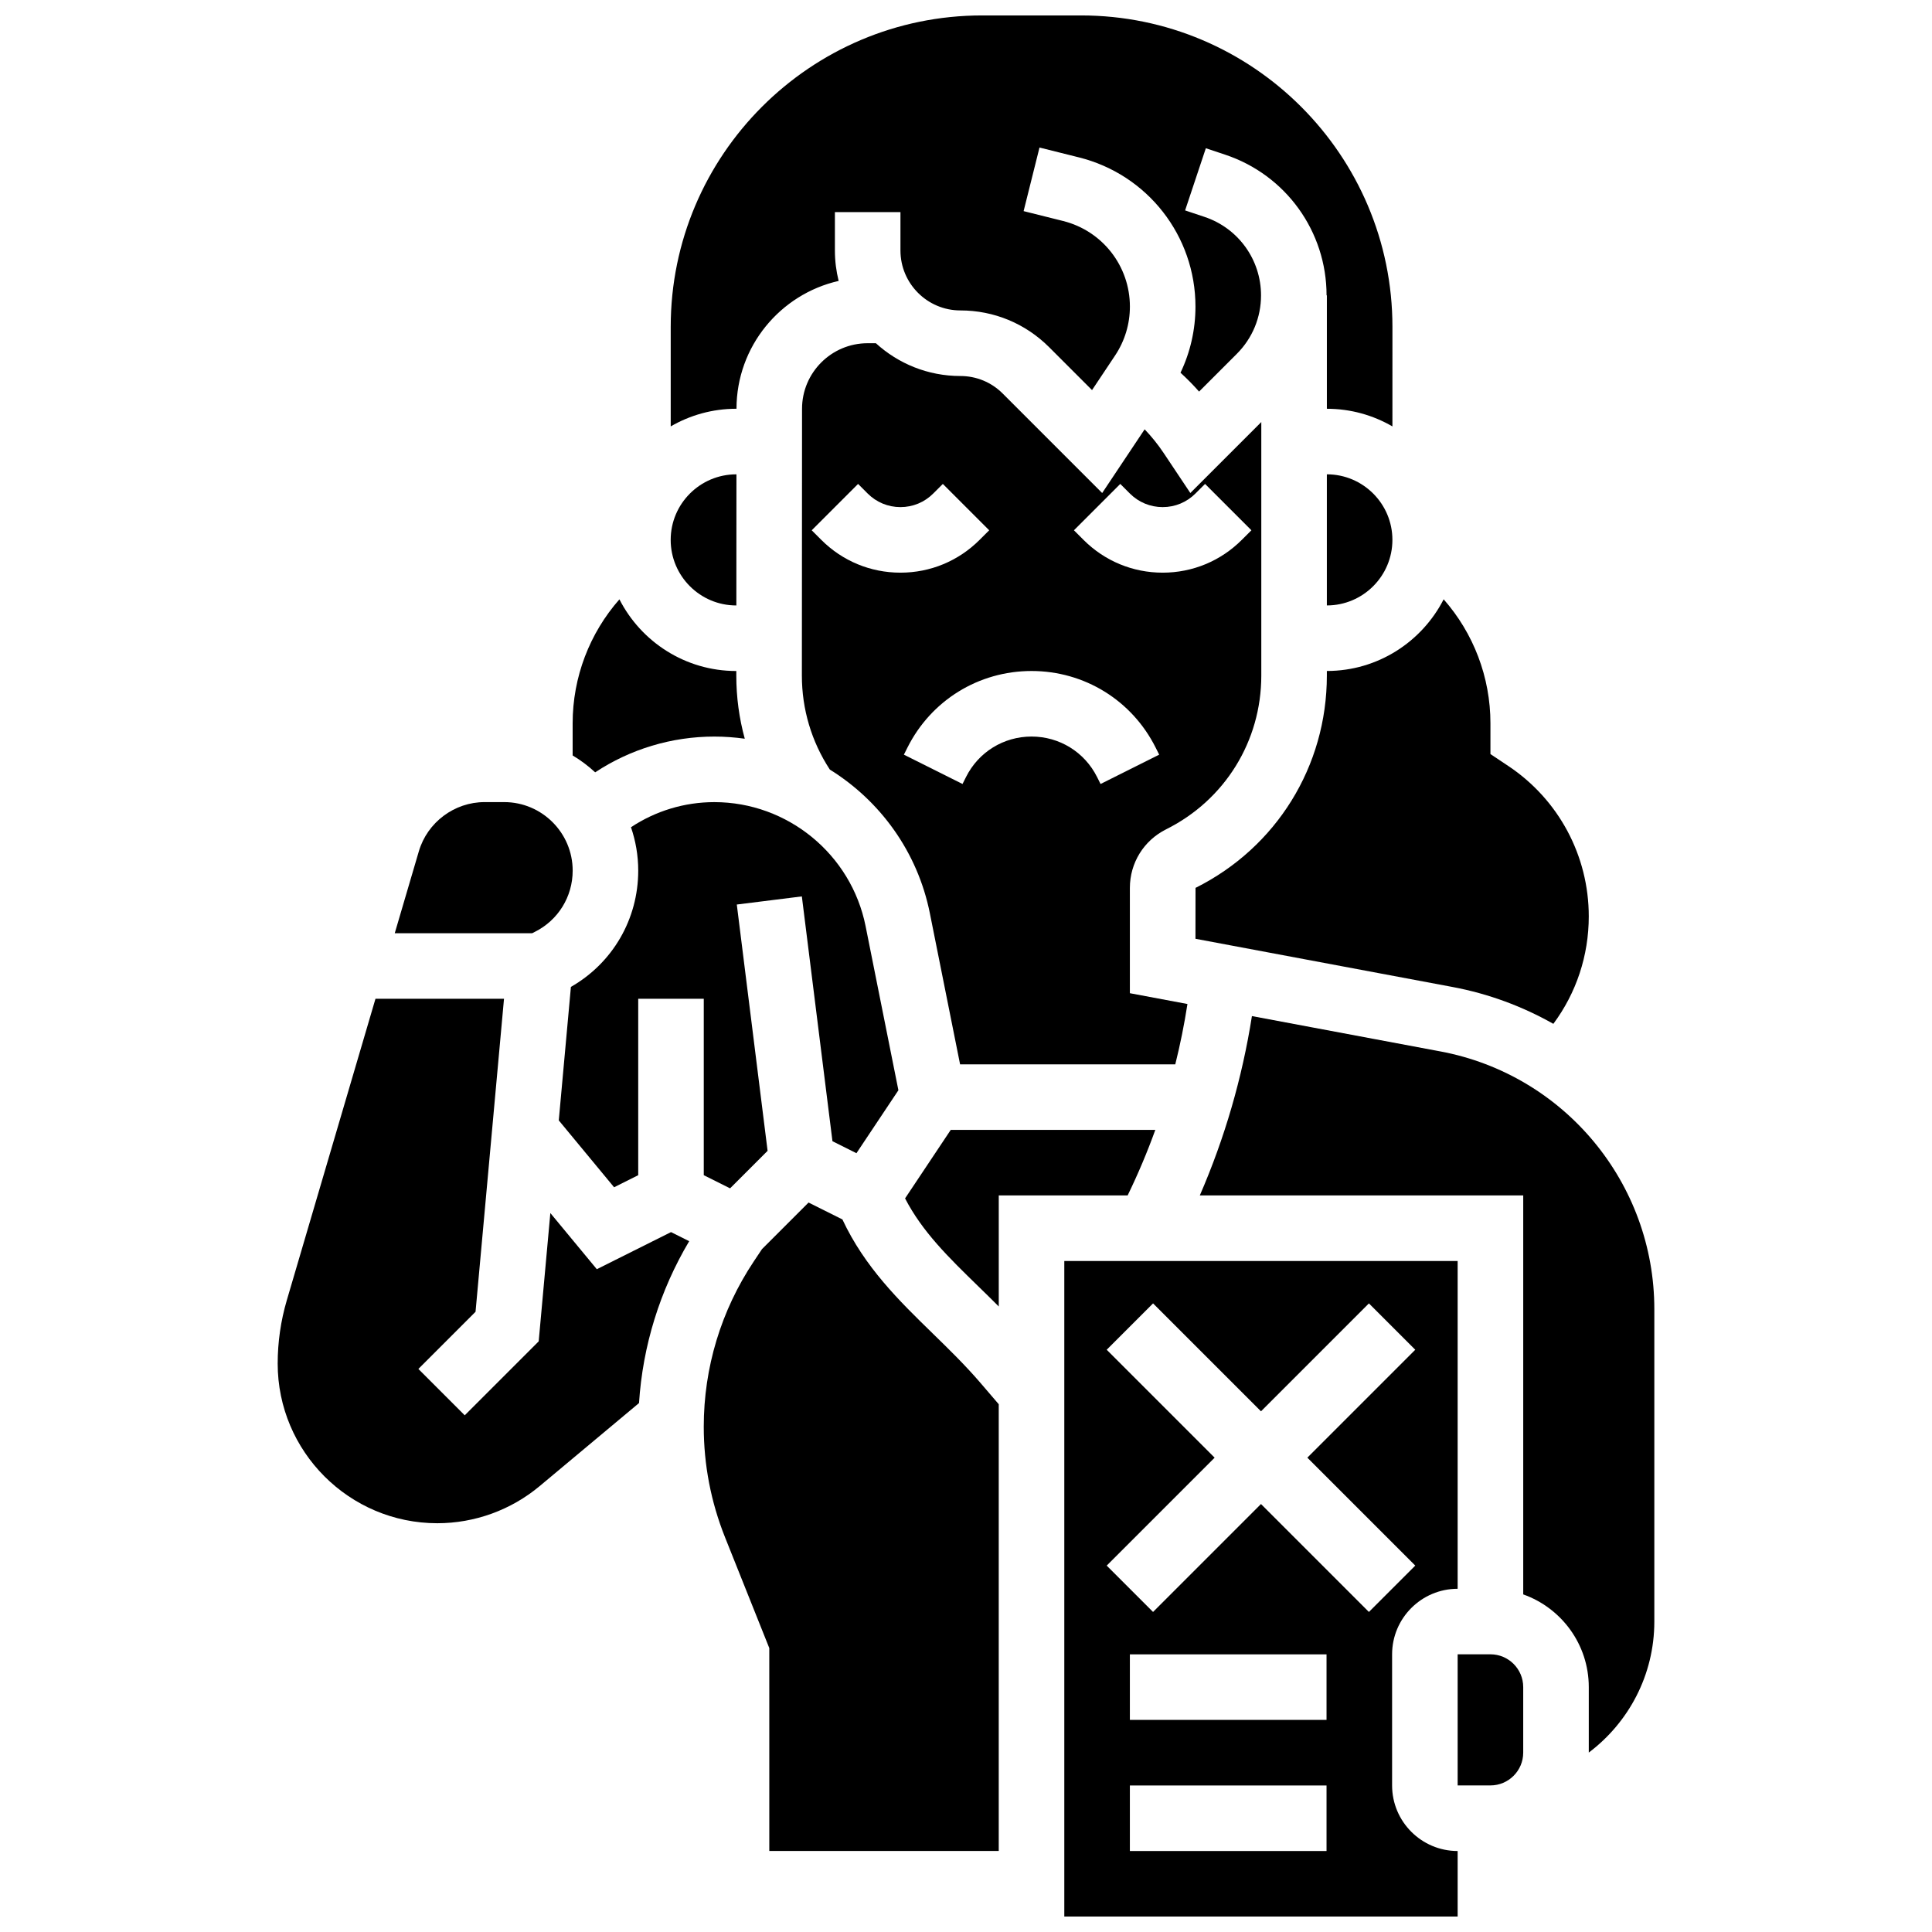 <?xml version="1.0" encoding="UTF-8"?>
<!-- Uploaded to: ICON Repo, www.iconrepo.com, Generator: ICON Repo Mixer Tools -->
<svg width="800px" height="800px" version="1.1" viewBox="144 144 512 512" xmlns="http://www.w3.org/2000/svg">
 <defs>
  <clipPath id="b">
   <path d="m321 148.09h193v109.91h-193z"/>
  </clipPath>
  <clipPath id="a">
   <path d="m426 478h105v173.9h-105z"/>
  </clipPath>
 </defs>
 <path d="m285.73 390.96c6.191-3.094 10.035-9.316 10.035-16.238 0-10.012-8.145-18.156-18.156-18.156h-5.191c-8 0-15.16 5.359-17.418 13.031l-6.387 21.715h36.418z"/>
 <path d="m333.3 339.2c2.734 0 5.43 0.199 8.074 0.57-1.488-5.41-2.25-11.031-2.246-16.75v-1.195h-0.023c-13.488 0-25.199-7.731-30.953-18.992-7.894 8.977-12.395 20.598-12.395 32.871v8.5c2.148 1.281 4.144 2.781 5.969 4.473 9.32-6.148 20.262-9.477 31.574-9.477z"/>
 <g clip-path="url(#b)">
  <path d="m339.18 252.33v-0.023c0.012-16.508 11.602-30.352 27.07-33.859-0.645-2.582-0.992-5.281-0.992-8.059v-10.18h17.371v10.176c0 8.758 7.125 15.883 15.883 15.883 8.883 0 17.234 3.461 23.516 9.738l11.371 11.371 6.109-9.164c2.57-3.852 3.926-8.336 3.926-12.965 0-10.746-7.281-20.074-17.711-22.684l-10.457-2.613 4.211-16.852 10.457 2.613c18.18 4.543 30.875 20.801 30.875 39.535 0 6.113-1.363 12.078-3.965 17.531 1.73 1.578 3.379 3.238 4.922 4.996l9.996-9.996c4.141-4.141 6.422-9.648 6.422-15.504 0-9.453-6.023-17.812-14.992-20.801l-5.129-1.711 5.496-16.48 5.125 1.711c16.07 5.356 26.867 20.336 26.867 37.281h0.082v30.055c6.328 0 12.258 1.707 17.371 4.676l0.004-26.395c0-45.5-37.02-82.52-82.52-82.52h-26.223c-45.504 0-82.52 37.02-82.52 82.52v26.391c5.113-2.965 11.047-4.676 17.371-4.676z"/>
 </g>
 <path d="m339.11 304.45h0.031l0.023-34.746h-0.055c-9.578 0-17.371 7.793-17.371 17.371-0.004 9.582 7.793 17.375 17.371 17.375z"/>
 <path d="m495.63 269.7v34.746c9.578 0 17.371-7.793 17.371-17.371 0.004-9.582-7.793-17.375-17.371-17.375z"/>
 <path d="m495.63 323.04c0 23.992-13.336 45.547-34.805 56.258l-0.016 13.488 68.117 12.773c9.609 1.801 18.586 5.164 26.727 9.77 6.09-8.199 9.387-18.098 9.387-28.484 0-16.051-7.973-30.949-21.328-39.852l-4.731-3.156v-8.141c0-12.273-4.5-23.895-12.398-32.871-5.754 11.258-17.465 18.992-30.953 18.992z"/>
 <path d="m453.05 363.77c15.555-7.762 25.207-23.359 25.207-40.723v-67.199l-18.805 18.805-7.074-10.605c-1.5-2.25-3.188-4.34-5.035-6.273l-11.254 16.879-26.355-26.355c-2.996-3-6.984-4.652-11.227-4.652-8.613 0-16.473-3.293-22.387-8.688h-2.199c-9.574 0-17.367 7.789-17.371 17.363l-0.043 70.707c-0.004 8.91 2.551 17.488 7.41 24.914 13.355 8.285 23.262 21.848 26.508 38.082l8.008 40.035h57.031c1.312-5.266 2.391-10.598 3.223-15.988l-15.258-2.863v-27.895c0-6.629 3.688-12.586 9.621-15.543zm-12.164-91.523 2.543 2.543c2.32 2.32 5.406 3.598 8.688 3.598s6.367-1.277 8.688-3.598l2.547-2.543 12.285 12.285-2.551 2.543c-5.602 5.602-13.051 8.688-20.969 8.688-7.922 0-15.367-3.086-20.969-8.688l-2.543-2.543zm-79.23 14.828-2.543-2.543 12.285-12.285 2.543 2.543c2.32 2.32 5.406 3.598 8.688 3.598s6.367-1.277 8.688-3.598l2.547-2.543 12.285 12.285-2.551 2.543c-5.602 5.602-13.051 8.688-20.969 8.688-7.926 0-15.371-3.086-20.973-8.688zm74.004 64.691-0.918-1.836c-3.312-6.625-9.969-10.738-17.371-10.738s-14.062 4.113-17.371 10.738l-0.918 1.832-15.539-7.769 0.918-1.832c6.273-12.547 18.883-20.34 32.91-20.34s26.637 7.793 32.91 20.34l0.918 1.832z"/>
 <path d="m364.61 446.43 6.356 3.18 11.121-16.684-8.695-43.488c-3.809-19.047-20.668-32.867-40.086-32.867-7.918 0-15.574 2.336-22.09 6.656 1.238 3.609 1.922 7.477 1.922 11.5 0 12.859-6.785 24.488-17.84 30.812l-3.215 35.375 14.66 17.723 6.394-3.199v-46.75h17.371v46.75l6.973 3.484 9.941-9.941-8.16-65.273 17.238-2.152z"/>
 <path d="m391.14 497.34c-8.852-8.621-17.977-17.523-23.891-30.172l-8.973-4.484-12.336 12.336-2.172 3.254c-8.68 13.02-13.266 28.172-13.266 43.816 0 10.082 1.898 19.941 5.637 29.309l11.73 29.359 0.004 53.77h60.805v-118.39l-4.801-5.602c-4.043-4.719-8.465-9.027-12.738-13.191z"/>
 <path d="m525.73 422.64-49.957-9.367c-2.582 16.41-7.207 32.32-13.812 47.531h85.711v105.73c10.109 3.586 17.371 13.242 17.371 24.566v17.348c10.543-7.934 17.371-20.543 17.371-34.723v-82.785c0.004-33.418-23.836-62.145-56.684-68.301z"/>
 <g clip-path="url(#a)">
  <path d="m512.92 617.16v-34.746c0-9.578 7.793-17.371 17.371-17.371v-86.863h-104.24v173.73h104.24v-17.371c-9.578 0-17.371-7.793-17.371-17.375zm-17.375 17.375h-52.117v-17.371h52.117zm0-34.746h-52.117v-17.371h52.117zm-17.371-57.207-28.602 28.602-12.285-12.285 28.602-28.602-28.602-28.602 12.285-12.285 28.602 28.602 28.602-28.602 12.285 12.285-28.602 28.602 28.602 28.602-12.285 12.285z"/>
 </g>
 <path d="m538.98 582.41h-8.688v34.746h8.688c4.789 0 8.688-3.898 8.688-8.688v-17.371c0-4.793-3.898-8.688-8.688-8.688z"/>
 <path d="m450.17 443.43h-54.211l-12.105 18.156c4.594 8.875 11.535 15.637 19.414 23.312 1.789 1.742 3.598 3.508 5.414 5.332v-29.426h34.152c2.758-5.68 5.207-11.477 7.336-17.375z"/>
 <path d="m302.16 480.35-12.312-14.879-3.09 34-19.598 19.598-12.285-12.285 15.148-15.148 7.543-82.949h-34.062l-23.5 79.902c-1.602 5.449-2.414 11.094-2.414 16.777 0 23.324 18.977 42.305 42.301 42.305 9.898 0 19.531-3.496 27.125-9.84l26.332-22.008c0.98-15.172 5.519-29.809 13.293-42.895l-4.816-2.41z"/>
</svg>